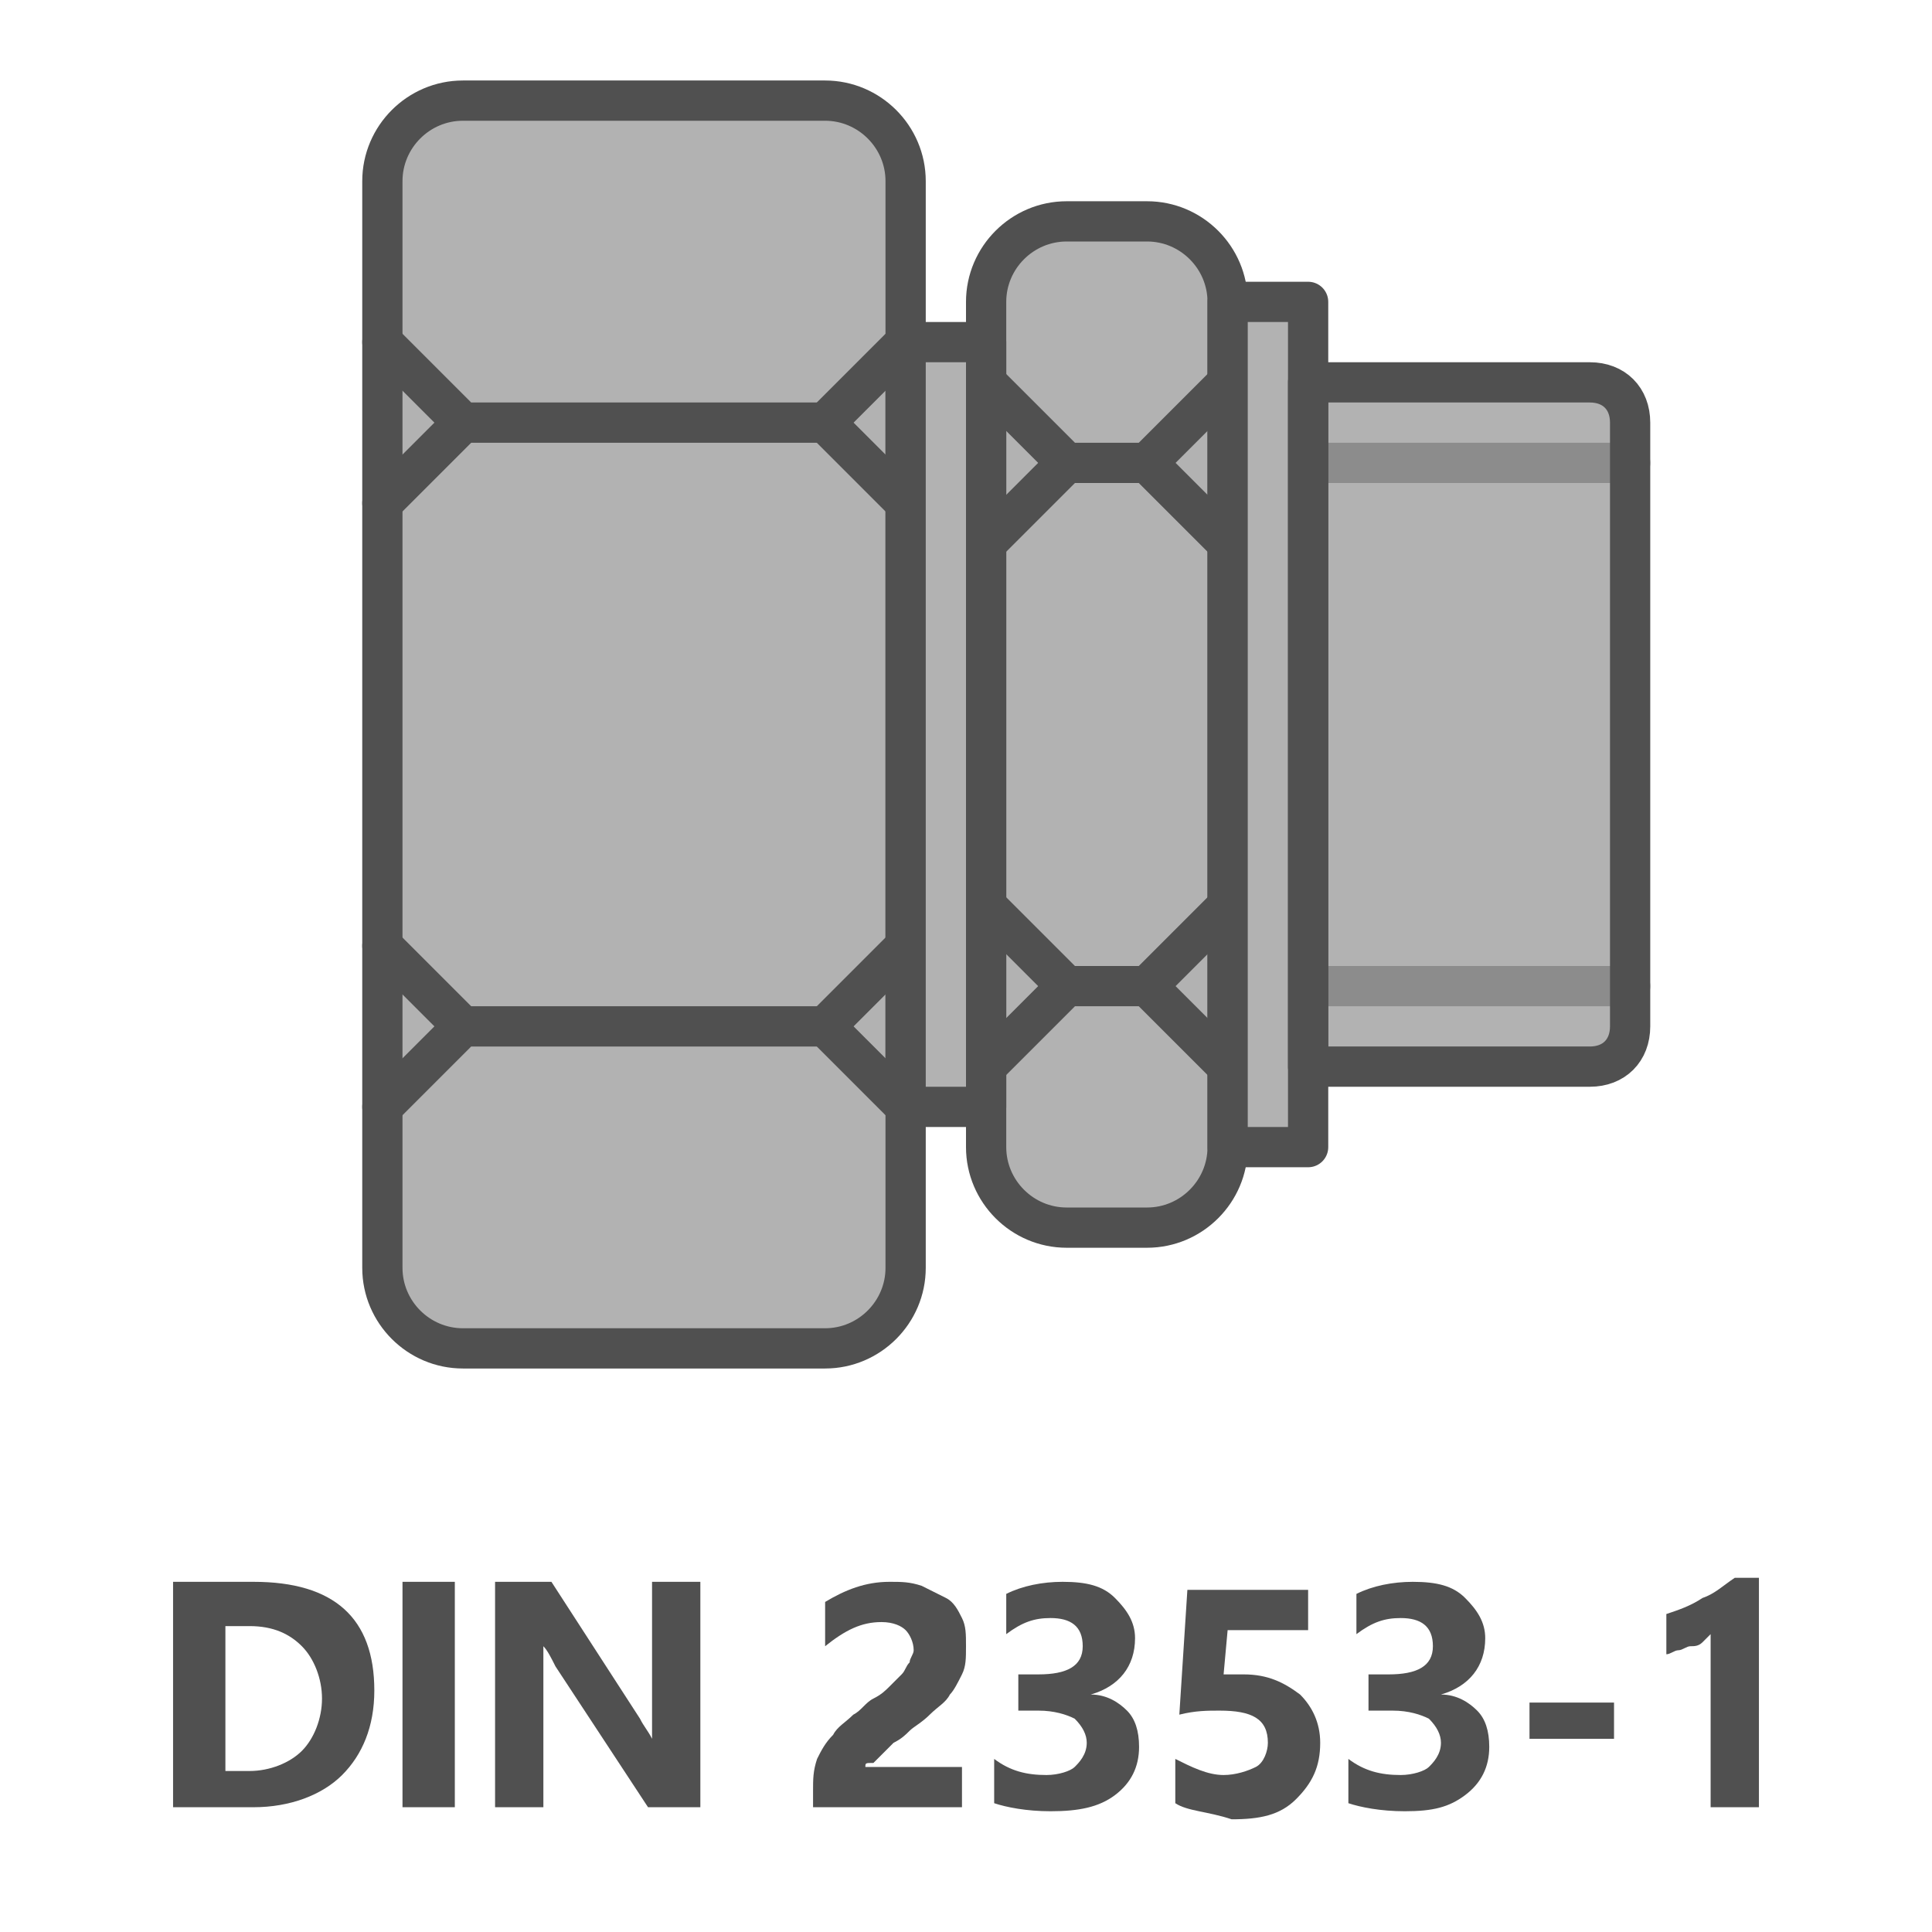 <?xml version="1.0" encoding="utf-8"?>
<!-- Generator: Adobe Illustrator 27.3.1, SVG Export Plug-In . SVG Version: 6.00 Build 0)  -->
<svg version="1.1" id="Ebene_1" xmlns="http://www.w3.org/2000/svg" xmlns:xlink="http://www.w3.org/1999/xlink" x="0px" y="0px"
	 viewBox="0 0 48 48" style="enable-background:new 0 0 48 48;" xml:space="preserve">
<style type="text/css">
	.st0{fill:#B2B2B2;}
	.st1{fill:none;stroke:#8C8C8C;stroke-linecap:round;stroke-linejoin:round;}
	.st2{fill:#B2B2B2;stroke:#505050;stroke-linecap:round;stroke-linejoin:round;}
	.st3{enable-background:new    ;}
	.st4{fill:#505050;}
	.st5{fill:none;stroke:#505050;stroke-linecap:round;stroke-linejoin:round;}
	.st6{fill:none;stroke:#505050;stroke-linecap:round;stroke-linejoin:round;stroke-miterlimit:10;}
</style>
<path class="st0" d="M39.5,26.5h-7v-17h7c0.6,0,1,0.4,1,1v15C40.5,26.1,40.1,26.5,39.5,26.5z"/>
<g>
	<g>
		<line class="st1" x1="32.5" y1="24.5" x2="40.5" y2="24.5"/>
	</g>
</g>
<g>
	<g>
		<line class="st1" x1="32.5" y1="11.5" x2="40.5" y2="11.5"/>
	</g>
</g>
<g>
	<path class="st2" d="M22.5,31.5c0,1.1-0.9,2-2,2h-9c-1.1,0-2-0.9-2-2v-27c0-1.1,0.9-2,2-2h9c1.1,0,2,0.9,2,2V31.5z"/>
</g>
<g class="st3">
	<path class="st4" d="M4.3,44.9v-5.6h2c2,0,3,0.9,3,2.7c0,0.9-0.3,1.6-0.8,2.1s-1.3,0.8-2.2,0.8H4.3z M5.6,40.4V44h0.6
		c0.5,0,1-0.2,1.3-0.5S8,42.7,8,42.2s-0.2-1-0.5-1.3s-0.7-0.5-1.3-0.5H5.6z"/>
	<path class="st4" d="M11.3,44.9H10v-5.6h1.3V44.9z"/>
	<path class="st4" d="M17.4,44.9h-1.3l-2.3-3.5c-0.1-0.2-0.2-0.4-0.3-0.5l0,0c0,0.2,0,0.5,0,0.9v3.1h-1.2v-5.6h1.4l2.2,3.4
		c0.1,0.2,0.2,0.3,0.3,0.5l0,0c0-0.1,0-0.4,0-0.8v-3.1h1.2V44.9z"/>
	<path class="st4" d="M21.5,43.9h2.4v1h-3.7v-0.4c0-0.3,0-0.5,0.1-0.8c0.1-0.2,0.2-0.4,0.4-0.6c0.1-0.2,0.3-0.3,0.5-0.5
		c0.2-0.1,0.3-0.3,0.5-0.4c0.2-0.1,0.3-0.2,0.4-0.3s0.2-0.2,0.3-0.3c0.1-0.1,0.1-0.2,0.2-0.3c0-0.1,0.1-0.2,0.1-0.3
		c0-0.2-0.1-0.4-0.2-0.5s-0.3-0.2-0.6-0.2c-0.5,0-0.9,0.2-1.4,0.6v-1.1c0.5-0.3,1-0.5,1.6-0.5c0.3,0,0.5,0,0.8,0.1
		c0.2,0.1,0.4,0.2,0.6,0.3s0.3,0.3,0.4,0.5s0.1,0.4,0.1,0.7s0,0.5-0.1,0.7s-0.2,0.4-0.3,0.5c-0.1,0.2-0.3,0.3-0.5,0.5
		s-0.4,0.3-0.5,0.4c-0.1,0.1-0.2,0.2-0.4,0.3c-0.1,0.1-0.2,0.2-0.3,0.3c-0.1,0.1-0.2,0.2-0.2,0.2C21.5,43.8,21.5,43.8,21.5,43.9z"/>
	<path class="st4" d="M24.7,44.8v-1.1c0.4,0.3,0.8,0.4,1.3,0.4c0.3,0,0.6-0.1,0.7-0.2s0.3-0.3,0.3-0.6c0-0.2-0.1-0.4-0.3-0.6
		c-0.2-0.1-0.5-0.2-0.9-0.2h-0.5v-0.9h0.5c0.7,0,1.1-0.2,1.1-0.7s-0.3-0.7-0.8-0.7c-0.4,0-0.7,0.1-1.1,0.4v-1
		c0.4-0.2,0.9-0.3,1.4-0.3c0.6,0,1,0.1,1.3,0.4c0.3,0.3,0.5,0.6,0.5,1c0,0.7-0.4,1.2-1.1,1.4l0,0c0.4,0,0.7,0.2,0.9,0.4
		c0.2,0.2,0.3,0.5,0.3,0.9c0,0.5-0.2,0.9-0.6,1.2S26.8,45,26.1,45C25.5,45,25,44.9,24.7,44.8z"/>
	<path class="st4" d="M29.2,44.8v-1.1c0.4,0.2,0.8,0.4,1.2,0.4c0.3,0,0.6-0.1,0.8-0.2s0.3-0.4,0.3-0.6c0-0.6-0.4-0.8-1.2-0.8
		c-0.3,0-0.6,0-1,0.1l0.2-3.1h3v1h-2l-0.1,1.1c0.2,0,0.4,0,0.5,0c0.6,0,1,0.2,1.4,0.5c0.3,0.3,0.5,0.7,0.5,1.2c0,0.6-0.2,1-0.6,1.4
		c-0.4,0.4-0.9,0.5-1.6,0.5C30,45,29.5,45,29.2,44.8z"/>
	<path class="st4" d="M33.5,44.8v-1.1c0.4,0.3,0.8,0.4,1.3,0.4c0.3,0,0.6-0.1,0.7-0.2s0.3-0.3,0.3-0.6c0-0.2-0.1-0.4-0.3-0.6
		c-0.2-0.1-0.5-0.2-0.9-0.2H34v-0.9h0.5c0.7,0,1.1-0.2,1.1-0.7s-0.3-0.7-0.8-0.7c-0.4,0-0.7,0.1-1.1,0.4v-1c0.4-0.2,0.9-0.3,1.4-0.3
		c0.6,0,1,0.1,1.3,0.4c0.3,0.3,0.5,0.6,0.5,1c0,0.7-0.4,1.2-1.1,1.4l0,0c0.4,0,0.7,0.2,0.9,0.4S37,43,37,43.4c0,0.5-0.2,0.9-0.6,1.2
		S35.6,45,34.9,45C34.3,45,33.8,44.9,33.5,44.8z"/>
	<path class="st4" d="M40.1,43.2H38v-0.9h2.1V43.2z"/>
	<path class="st4" d="M43.7,39.2v5.7h-1.2v-4.3c-0.1,0.1-0.1,0.1-0.2,0.2c-0.1,0.1-0.2,0.1-0.3,0.1S41.8,41,41.7,41
		s-0.2,0.1-0.3,0.1v-1c0.3-0.1,0.6-0.2,0.9-0.4c0.3-0.1,0.5-0.3,0.8-0.5C43.1,39.2,43.7,39.2,43.7,39.2z"/>
</g>
<g>
	<polyline class="st2" points="9.5,8.5 11.5,10.5 20.5,10.5 	"/>
	<line class="st5" x1="11.5" y1="10.5" x2="9.5" y2="12.5"/>
	<line class="st5" x1="20.5" y1="10.5" x2="22.5" y2="12.5"/>
	<line class="st5" x1="22.5" y1="8.5" x2="20.5" y2="10.5"/>
</g>
<g>
	<polyline class="st2" points="20.5,25.5 11.5,25.5 9.5,27.5 	"/>
	<line class="st5" x1="11.5" y1="25.5" x2="9.5" y2="23.5"/>
	<line class="st5" x1="20.5" y1="25.5" x2="22.5" y2="27.5"/>
	<line class="st5" x1="22.5" y1="23.5" x2="20.5" y2="25.5"/>
</g>
<g>
	<path class="st2" d="M30.5,28.5c0,1.1-0.9,2-2,2h-2c-1.1,0-2-0.9-2-2v-21c0-1.1,0.9-2,2-2h2c1.1,0,2,0.9,2,2V28.5z"/>
</g>
<g>
	<polyline class="st2" points="24.5,9.5 26.5,11.5 28.5,11.5 	"/>
	<line class="st5" x1="26.5" y1="11.5" x2="24.5" y2="13.5"/>
	<line class="st5" x1="28.5" y1="11.5" x2="30.5" y2="13.5"/>
	<line class="st5" x1="30.5" y1="9.5" x2="28.5" y2="11.5"/>
</g>
<g>
	<polyline class="st2" points="28.5,24.5 26.5,24.5 24.5,26.5 	"/>
	<line class="st5" x1="26.5" y1="24.5" x2="24.5" y2="22.5"/>
	<line class="st5" x1="28.5" y1="24.5" x2="30.5" y2="26.5"/>
	<line class="st5" x1="30.5" y1="22.5" x2="28.5" y2="24.5"/>
</g>
<g>
	<g>
		<g>
			<path class="st0" d="M24.5,27.5L24.5,27.5h-2l0,0v-19l0,0h2l0,0V27.5z"/>
			<path class="st2" d="M24.5,27.5L24.5,27.5h-2l0,0v-19l0,0h2l0,0V27.5z"/>
		</g>
	</g>
</g>
<g>
	<g>
		<g>
			<path class="st0" d="M32.5,28.5L32.5,28.5h-2l0,0v-21l0,0h2l0,0V28.5z"/>
			<path class="st2" d="M32.5,28.5L32.5,28.5h-2l0,0v-21l0,0h2l0,0V28.5z"/>
		</g>
	</g>
</g>
<g id="Ebene_2_00000053522692572664487360000009500592567008193983_">
</g>
<g id="Ebene_3">
</g>
<path class="st6" d="M39.5,26.5h-7v-17h7c0.6,0,1,0.4,1,1v15C40.5,26.1,40.1,26.5,39.5,26.5z"/>
</svg>
